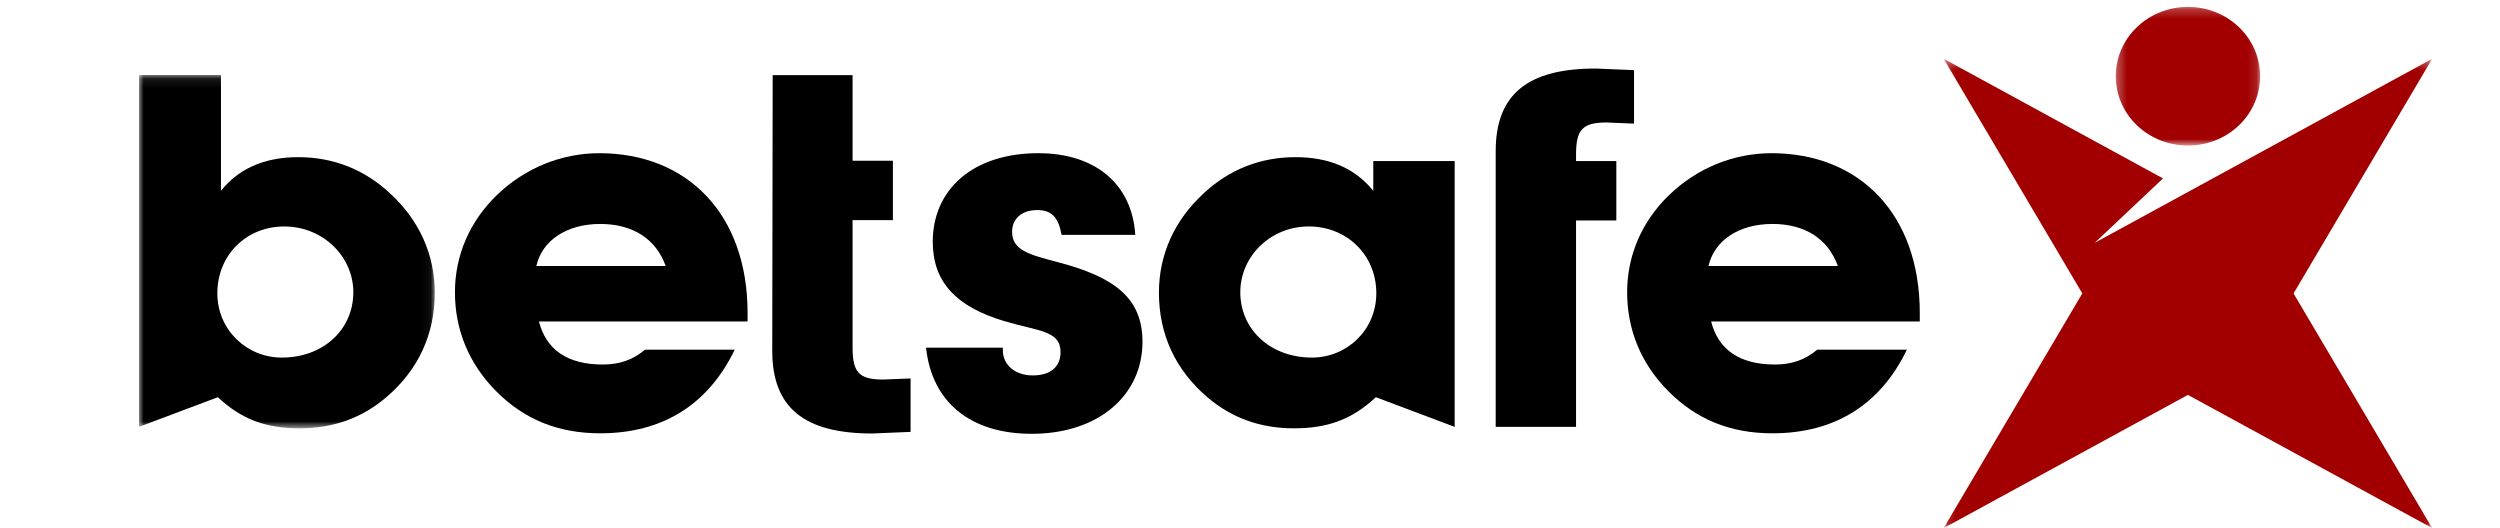 <svg xmlns="http://www.w3.org/2000/svg" xmlns:xlink="http://www.w3.org/1999/xlink" viewBox="-15 0 270 57" version="1.1"><!-- Generator: Sketch 39.1 (31720) - http://www.bohemiancoding.com/sketch --><desc>Created with Sketch.</desc><defs><polygon id="path-1" points="15.881 0.224 0.286 0.224 0.286 15.202 15.881 15.202 15.881 0.224"></polygon><polygon id="path-3" points="52.909 51.002 52.909 0.314 0.151 0.314 0.151 51.002 52.909 51.002"></polygon><polygon id="path-5" points="2.22262241e-20 0.097 2.22262241e-20 38.257 31.944 38.257 31.944 0.097 0 0.097"></polygon><polygon id="path-7" points="0 59.191 247.66 59.191 247.66 1 0 1"></polygon></defs><g id="2nd-concept" stroke="none" stroke-width="1" fill="none" fill-rule="evenodd"><g id="Betsafe---Logos" transform="translate(-367, -783)"><g id="Betsafe-logo" transform="translate(303, 623)"><g id="Page-1" transform="translate(64.013, 160.349)"><g id="Group-3" transform="translate(213.201, 0.17)"><mask id="mask-2" fill="white"><use xlink:href="#path-1"></use></mask><g id="Clip-2"></g><path d="M13.597,13.012 C10.551,15.933 5.617,15.933 2.568,13.007 C-0.474,10.086 -0.474,5.343 2.568,2.418 C5.617,-0.508 10.551,-0.508 13.597,2.418 C16.642,5.343 16.642,10.086 13.597,13.012" id="Fill-1" fill="#A20000" mask="url(#mask-2)"></path></g><g id="Group-6" transform="translate(194.751, 5.684)"><mask id="mask-4" fill="white"><use xlink:href="#path-3"></use></mask><g id="Clip-5"></g><polygon id="Fill-4" fill="#A20000" mask="url(#mask-4)" points="52.91 0.322 52.91 0.314 16.464 20.192 23.84 13.236 0.151 0.314 15.125 25.657 0.151 51.002 26.53 36.615 52.91 50.999 37.94 25.657 52.91 0.318"></polygon></g><g id="Group-9" transform="translate(0, 7.653)"><mask id="mask-6" fill="white"><use xlink:href="#path-5"></use></mask><g id="Clip-8"></g><path d="M15.416,30.617 C19.924,30.617 23.147,27.569 23.147,23.56 C23.147,19.709 19.87,16.456 15.691,16.456 C11.579,16.456 8.46,19.551 8.46,23.668 C8.46,27.626 11.633,30.617 15.416,30.617 M8.516,34.895 L-0,38.1 L-0,0.097 L8.851,0.097 L8.851,12.605 C10.689,10.302 13.414,8.971 17.198,8.971 C20.981,8.971 24.377,10.302 27.16,12.927 C30.273,15.81 31.944,19.497 31.944,23.612 C31.944,28.107 30.163,31.953 26.71,34.895 C24.095,37.138 20.981,38.257 17.362,38.257 C13.799,38.257 11.127,37.35 8.516,34.895" id="Fill-7" fill="#000" mask="url(#mask-6)"></path></g><path d="M56.883,28.38 C55.823,25.439 53.321,23.838 49.815,23.838 C46.141,23.838 43.523,25.655 42.912,28.38 L56.883,28.38 Z M64.34,37.414 C61.442,43.403 56.488,46.448 49.815,46.448 C45.251,46.448 41.578,44.949 38.518,41.849 C35.628,38.913 34.121,35.276 34.121,31.213 C34.121,27.204 35.736,23.516 38.685,20.686 C41.688,17.796 45.641,16.196 49.704,16.196 C59.217,16.196 65.726,22.767 65.726,33.456 L65.726,34.366 L43.192,34.366 C43.97,37.414 46.252,39.019 50.089,39.019 C51.87,39.019 53.321,38.533 54.653,37.414 L64.34,37.414 Z" id="Fill-10" fill="#000"></path><path d="M93.292,37.202 L93.292,37.471 C93.292,39.071 94.63,40.197 96.524,40.197 C98.416,40.197 99.527,39.288 99.527,37.678 C99.527,35.333 97.129,35.436 93.402,34.315 C88.233,32.763 85.725,30.091 85.725,25.761 C85.725,20.152 90.009,16.196 97.129,16.196 C103.311,16.196 107.258,19.56 107.597,25.015 L99.637,25.015 C99.301,23.141 98.583,22.339 97.019,22.339 C95.294,22.339 94.293,23.304 94.293,24.693 C94.293,26.668 96.128,27.149 99.191,27.953 C105.312,29.553 108.375,31.802 108.375,36.563 C108.375,42.33 103.642,46.502 96.411,46.502 C89.729,46.502 85.615,43.026 85.001,37.202 L93.292,37.202 Z" id="Fill-12" fill="#000"></path><path d="M126.679,38.269 C130.462,38.269 133.629,35.279 133.629,31.321 C133.629,27.203 130.462,24.108 126.339,24.108 C122.171,24.108 118.939,27.361 118.939,31.213 C118.939,35.222 122.171,38.269 126.679,38.269 L126.679,38.269 Z M133.576,42.548 C130.963,45.003 128.291,45.91 124.733,45.91 C121.111,45.91 117.998,44.791 115.379,42.548 C111.932,39.606 110.151,35.76 110.151,31.264 C110.151,27.15 111.816,23.463 114.935,20.58 C117.718,17.955 121.111,16.624 124.897,16.624 C128.517,16.624 131.299,17.796 133.301,20.258 L133.301,17.046 L142.092,17.046 L142.092,45.753 L133.576,42.548 Z" id="Fill-14" fill="#000"></path><path d="M146.522,15.98 C146.522,9.832 149.974,7.053 157.321,7.053 C157.761,7.053 160.967,7.225 161.462,7.225 L161.462,13.002 C161.407,13.002 158.542,12.879 158.488,12.879 C155.816,12.879 155.2,13.735 155.2,16.355 L155.2,17.046 L159.551,17.046 L159.551,23.463 L155.2,23.463 L155.2,45.753 L146.522,45.753 L146.522,15.98 Z" id="Fill-16" fill="#000"></path><path d="M68.436,7.768 L77.066,7.768 L77.066,17.011 L81.42,17.011 L81.42,23.424 L77.066,23.424 L77.066,37.166 C77.066,39.785 77.682,40.642 80.354,40.642 C80.411,40.642 83.274,40.523 83.33,40.523 L83.33,46.296 C82.832,46.296 79.63,46.469 79.189,46.469 C71.843,46.469 68.39,43.687 68.39,37.541 C68.39,37.22 68.436,7.768 68.436,7.768" id="Fill-18" fill="#000"></path><path d="M183.476,28.38 C182.416,25.439 179.919,23.838 176.412,23.838 C172.739,23.838 170.121,25.655 169.505,28.38 L183.476,28.38 Z M190.933,37.414 C188.04,43.403 183.086,46.448 176.412,46.448 C171.848,46.448 168.176,44.949 165.116,41.849 C162.221,38.913 160.719,35.276 160.719,31.213 C160.719,27.204 162.331,23.516 165.283,20.686 C168.286,17.796 172.233,16.196 176.302,16.196 C185.815,16.196 192.324,22.767 192.324,33.456 L192.324,34.366 L169.787,34.366 C170.567,37.414 172.85,39.019 176.687,39.019 C178.469,39.019 179.919,38.533 181.251,37.414 L190.933,37.414 Z" id="Fill-20" fill="#000"></path><mask id="mask-8" fill="white"><use xlink:href="#path-7"></use></mask><g id="Clip-23"></g></g></g></g></g></svg>